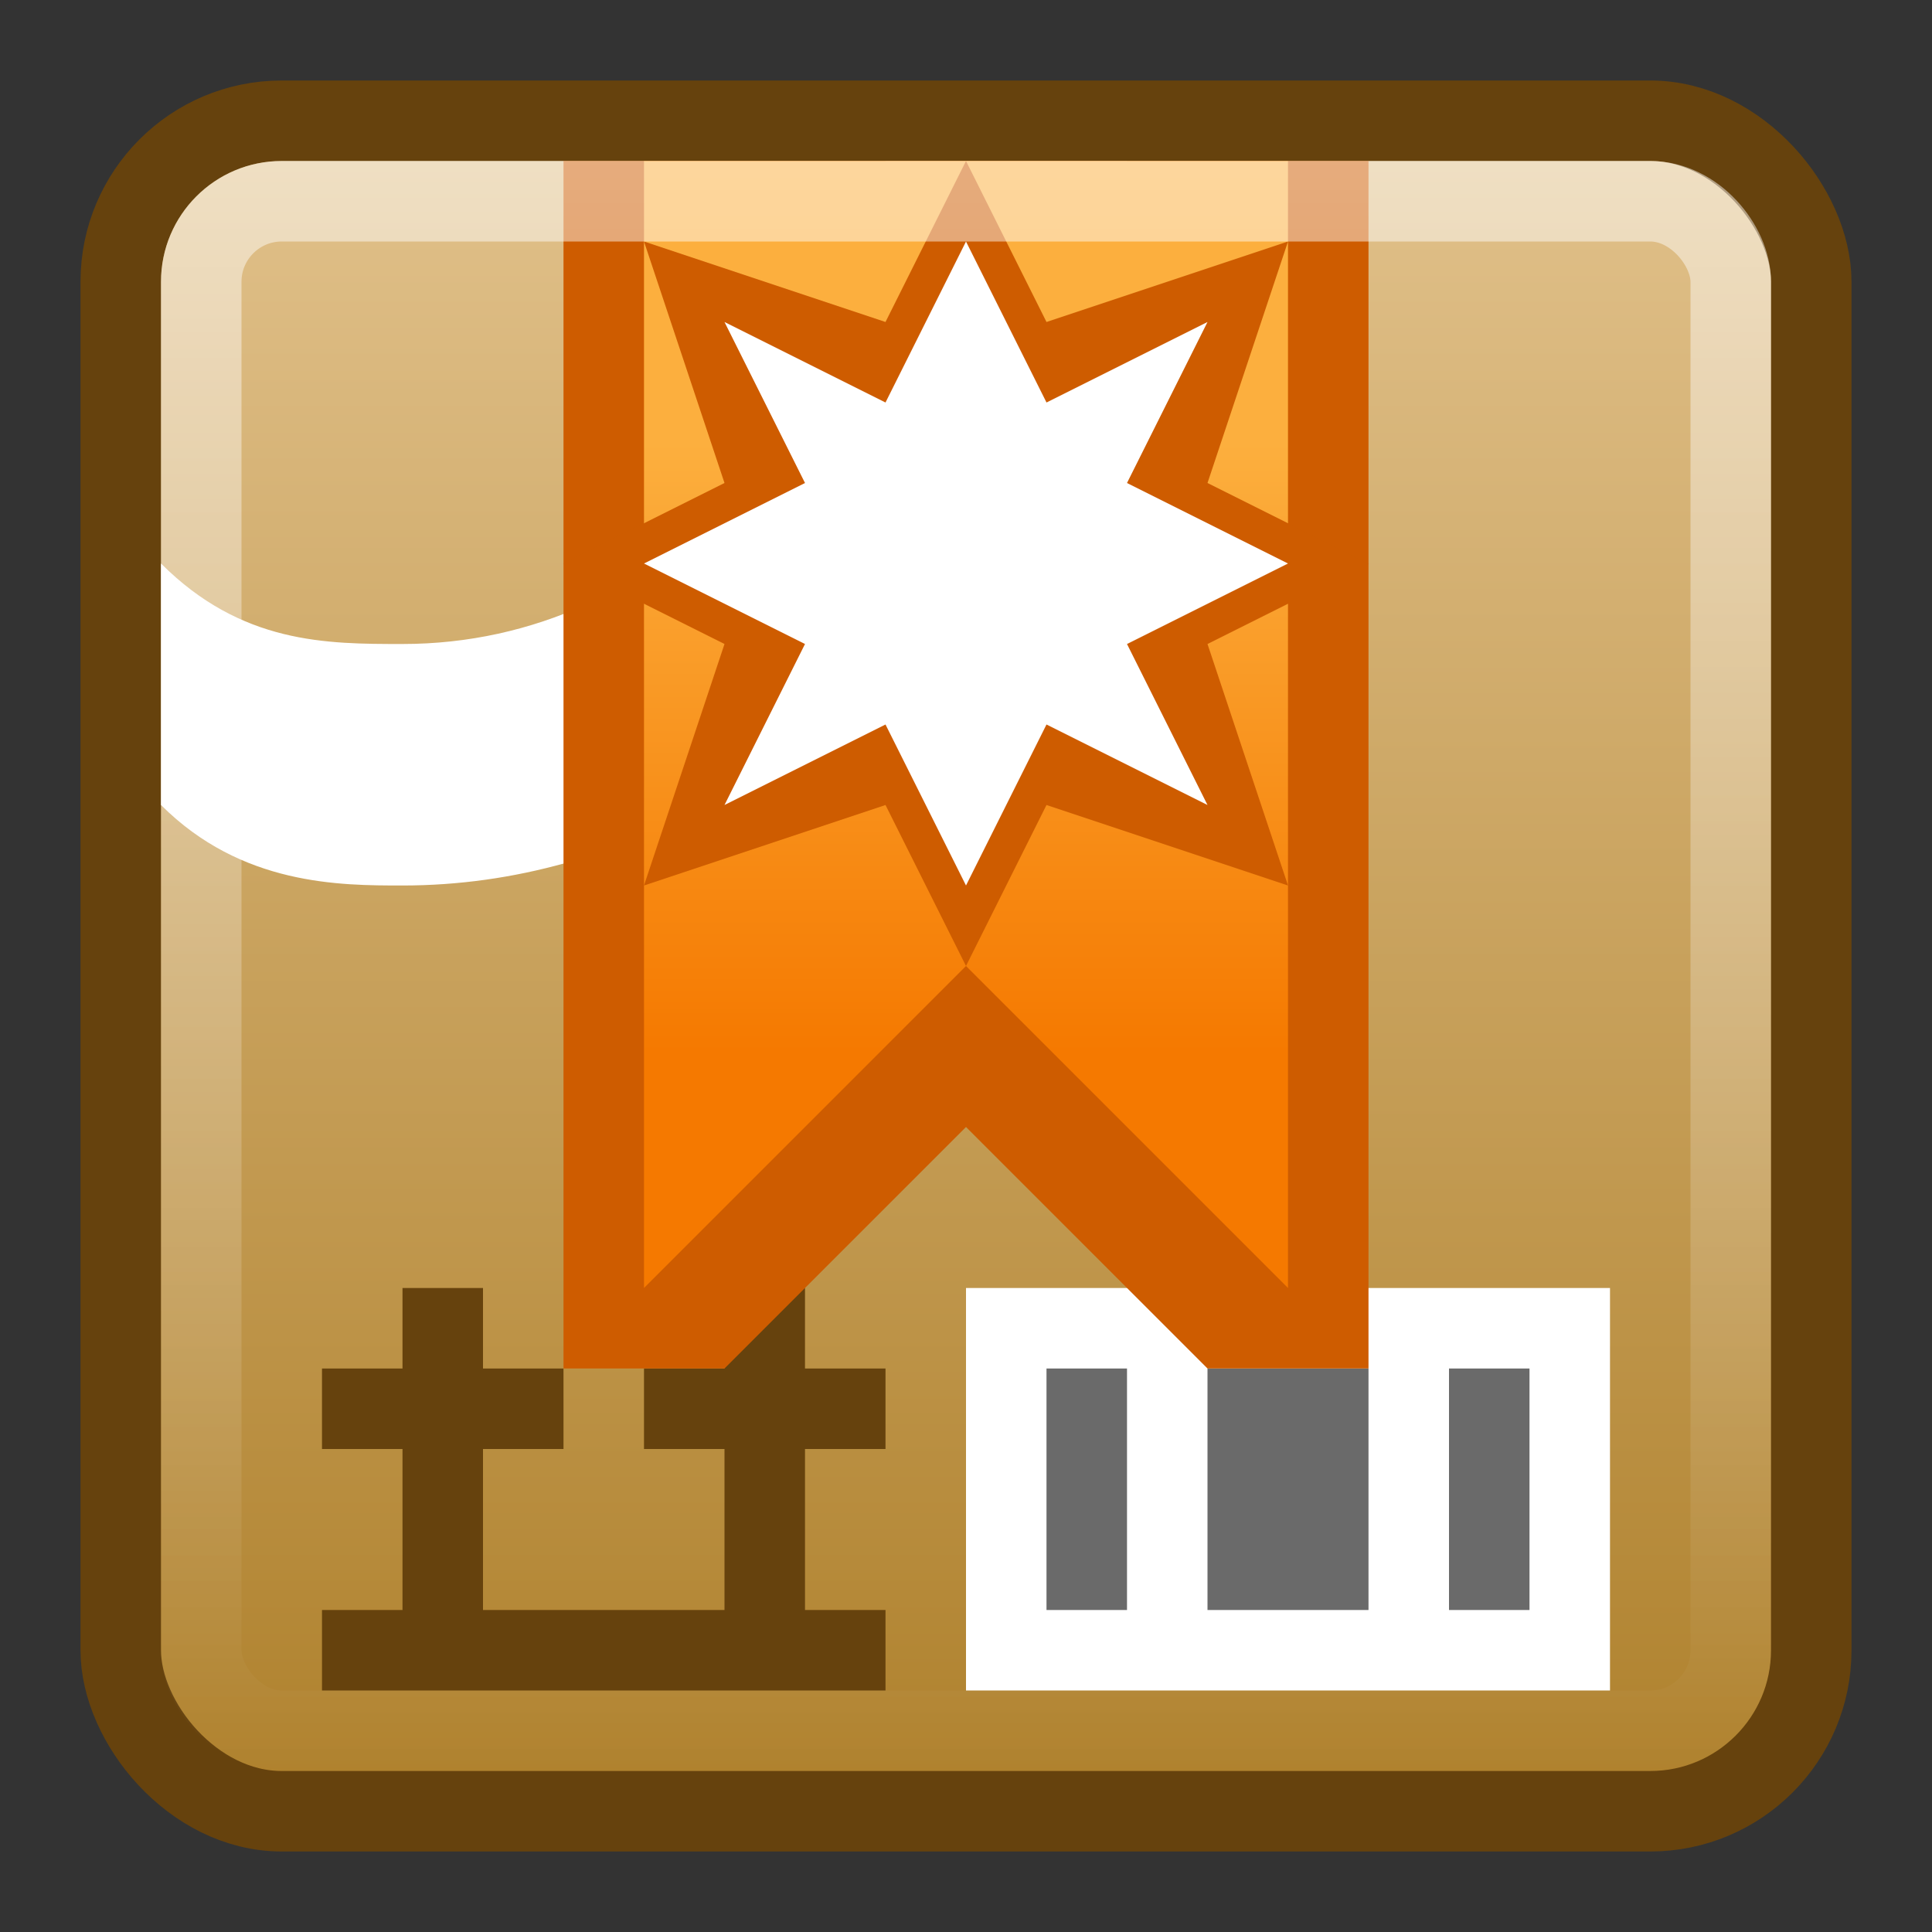 <?xml version="1.0" encoding="UTF-8" standalone="no"?>
<!-- Created with Inkscape (http://www.inkscape.org/) -->

<svg xmlns:dc="http://purl.org/dc/elements/1.1/" xmlns:cc="http://creativecommons.org/ns#" xmlns:rdf="http://www.w3.org/1999/02/22-rdf-syntax-ns#" xmlns:svg="http://www.w3.org/2000/svg" xmlns="http://www.w3.org/2000/svg" xmlns:xlink="http://www.w3.org/1999/xlink" xmlns:sodipodi="http://sodipodi.sourceforge.net/DTD/sodipodi-0.dtd" xmlns:inkscape="http://www.inkscape.org/namespaces/inkscape" width="24" height="24" id="svg4700" version="1.1" inkscape:version="0.48.4 r9939" sodipodi:docname="software-properties.svg">
    <rect width="100%" height="100%" fill="#333333" stroke="none"/>
    <defs id="defs4702">
        <linearGradient id="linearGradient4050">
            <stop id="stop4052" offset="0" style="stop-color:#ffffff;stop-opacity:1;" />
            <stop id="stop4054" offset="1" style="stop-color:#ffffff;stop-opacity:0;" />
        </linearGradient>
        <filter id="filter3174" color-interpolation-filters="sRGB">
            <feGaussianBlur stdDeviation="1.71" id="feGaussianBlur3176" />
        </filter>
        <linearGradient gradientTransform="scale(1.006,0.994)" gradientUnits="userSpaceOnUse" id="ButtonShadow" y2="7.017" x2="45.448" y1="92.54" x1="45.448">
            <stop offset="0" style="stop-color:#000000;stop-opacity:1" id="stop3750" />
            <stop offset="1" style="stop-color:#000000;stop-opacity:0.588" id="stop3752" />
        </linearGradient>
        <linearGradient inkscape:collect="always" xlink:href="#linearGradient4050" id="linearGradient3120" gradientUnits="userSpaceOnUse" gradientTransform="matrix(0.54,0,0,0.612,-0.972,22.571)" x1="22.44" y1="4.894" x2="22.44" y2="38.217" />
        <linearGradient inkscape:collect="always" xlink:href="#linearGradient3157-5-2-4" id="linearGradient3075-3" gradientUnits="userSpaceOnUse" x1="-42.696" x2="-5.843" gradientTransform="matrix(0,-0.572,-0.57,0,-1.83,22.301)" />
        <linearGradient x2="-5.843" x1="-42.696" id="linearGradient3157-5-2-4" gradientUnits="userSpaceOnUse">
            <stop id="stop29-2" stop-color="#ae802b" offset="0" />
            <stop id="stop31-9" stop-color="#e1c18b" offset="1" />
        </linearGradient>
        <linearGradient id="linearGradient5190">
            <stop style="stop-color:#f57900;stop-opacity:1;" offset="0" id="stop5192" />
            <stop style="stop-color:#fcaf3e;stop-opacity:1" offset="1" id="stop5194" />
        </linearGradient>
        <linearGradient inkscape:collect="always" xlink:href="#linearGradient5190" id="linearGradient3094" gradientUnits="userSpaceOnUse" gradientTransform="matrix(0.693,0,0,0.894,-15.212,25.553)" x1="41" y1="12.891" x2="41" y2="4.413" />
    </defs>
    <sodipodi:namedview id="base" pagecolor="#ffffff" bordercolor="#666666" borderopacity="1.0" inkscape:pageopacity="0.0" inkscape:pageshadow="2" inkscape:zoom="10.753916" inkscape:cx="19.244628" inkscape:cy="15.341908" inkscape:current-layer="layer1" showgrid="true" inkscape:grid-bbox="true" inkscape:document-units="px" inkscape:window-width="1280" inkscape:window-height="949" inkscape:window-x="0" inkscape:window-y="0" inkscape:window-maximized="1" inkscape:snap-to-guides="false" inkscape:snap-grids="true" inkscape:snap-bbox="true">
        <inkscape:grid type="xygrid" id="grid1021" empspacing="5" visible="true" enabled="true" snapvisiblegridlinesonly="true" />
    </sodipodi:namedview>
    <g id="layer1" inkscape:label="Layer 1" inkscape:groupmode="layer" transform="translate(0,-24)">
        <g id="layer2" style="display:none" transform="translate(5.204,-179.688)">
            <rect width="86" height="85" rx="6" ry="6" x="5" y="7" id="rect3745" style="opacity:0.9;fill:url(#ButtonShadow);fill-opacity:1;fill-rule:nonzero;stroke:none;filter:url(#filter3174)" />
        </g>
        <g id="layer4" transform="translate(5.204,-179.688)" />
        <rect style="color:#000000;fill:url(#linearGradient3075-3);fill-opacity:1;fill-rule:nonzero;stroke:#66420d;stroke-width:1;stroke-linecap:round;stroke-linejoin:round;stroke-miterlimit:4;stroke-opacity:1;stroke-dasharray:none;stroke-dashoffset:0;marker:none;visibility:visible;display:inline;overflow:visible;enable-background:accumulate" id="rect3874" width="21" height="21" x="1.5" y="25.5" ry="2" rx="2" />
        <path style="fill:#ffffff" d="M 11 2 C 10.718 5.176 8.279 8 5 8 C 4.055 8 3 8 2 7 L 2 10 C 3 11 4.223 11 5 11 C 5.696 11 6.375 10.903 7.031 10.719 C 7.178 9.198 8.441 8 10 8 C 10.404 8 10.773 8.105 11.125 8.25 C 12.885 6.488 14 4.137 14 2 L 11 2 z M 10 9 C 8.895 9 8 9.895 8 11 C 8 12.105 8.895 13 10 13 C 11.105 13 12 12.105 12 11 C 12 9.895 11.105 9 10 9 z " transform="translate(0,24)" id="path3891" />
        <path style="fill:#ffffff" inkscape:connector-curvature="0" d="m 12,40 h 8 v 5 h -8 z" id="path49" />
        <path style="fill:#6a6a6a" d="m 13,41 v 3 h 1 v -3 h -1 z" id="path3123" inkscape:connector-curvature="0" />
        <path style="fill:#6a6a6a" d="m 15,41 v 3 h 2 v -3 h -2 z" id="path3121" inkscape:connector-curvature="0" />
        <path style="fill:#6a6a6a" d="m 18,41 v 3 h 1 v -3 h -1 z" id="path3119" inkscape:connector-curvature="0" />
        <path style="fill:#66420d;fill-opacity:1" d="m 5,40 0,1 -1,0 0,1 1,0 0,2 -1,0 0,1 7,0 0,-1 -1,0 0,-2 1,0 0,-1 -1,0 0,-1 -1,0 0,1 -1,0 0,1 1,0 0,2 -3,0 0,-2 1,0 0,-1 -1,0 0,-1 z" id="path53" inkscape:connector-curvature="0" sodipodi:nodetypes="ccccccccccccccccccccccccccccc" />
        <path style="font-size:medium;font-style:normal;font-variant:normal;font-weight:normal;font-stretch:normal;text-indent:0;text-align:start;text-decoration:none;line-height:normal;letter-spacing:normal;word-spacing:normal;text-transform:none;direction:ltr;block-progression:tb;writing-mode:lr-tb;text-anchor:start;baseline-shift:baseline;color:black;fill:#ce5c00;fill-opacity:1;fill-rule:nonzero;stroke:none;stroke-width:1;marker:none;visibility:visible;display:inline;overflow:visible;enable-background:accumulate;font-family:Sans;-inkscape-font-specification:Sans" d="m 7,26 0,15 2,0 3,-3 3,3 2,0 0,-15 z" id="path3026" inkscape:connector-curvature="0" sodipodi:nodetypes="cccccccc" />
        <path sodipodi:nodetypes="cccccc" inkscape:connector-curvature="0" id="path3016" d="m 8,26 8,0 0,14 -4,-4 -4,4 z" style="color:black;fill:url(#linearGradient3094);fill-opacity:1;fill-rule:nonzero;stroke:none;stroke-width:1;marker:none;visibility:visible;display:inline;overflow:visible;enable-background:accumulate" />
        <path sodipodi:nodetypes="ccccccccccccccccc" inkscape:connector-curvature="0" id="path3056" d="m 16,35 -3,-1 -1,2 -1,-2 -3,1 1,-3 -2,-1 2,-1 -1,-3 3,1 1,-2 1,2 3,-1 -1,3 2,1 -2,1 z" style="color:black;fill:#ce5c00;fill-opacity:1;fill-rule:nonzero;stroke:none;stroke-width:1;marker:none;visibility:visible;display:inline;overflow:visible;enable-background:accumulate" />
        <path style="color:black;fill:white;fill-opacity:1;fill-rule:nonzero;stroke:none;stroke-width:0.907;marker:none;visibility:visible;display:inline;overflow:visible;enable-background:accumulate" d="m 15,34 -2,-1 -1,2 -1,-2 -2,1 1,-2 -2,-1 2,-1 -1,-2 2,1 1,-2 1,2 2,-1 -1,2 2,1 -2,1 z" id="path3888" inkscape:connector-curvature="0" sodipodi:nodetypes="ccccccccccccccccc" />
        <rect width="19" height="19" ry="1" x="2.5" y="26.5" id="rect4513" style="opacity:0.5;fill:none;stroke:url(#linearGradient3120);stroke-width:1;stroke-miterlimit:4;stroke-opacity:1;stroke-dasharray:none" rx="1" />
    </g>
</svg>
